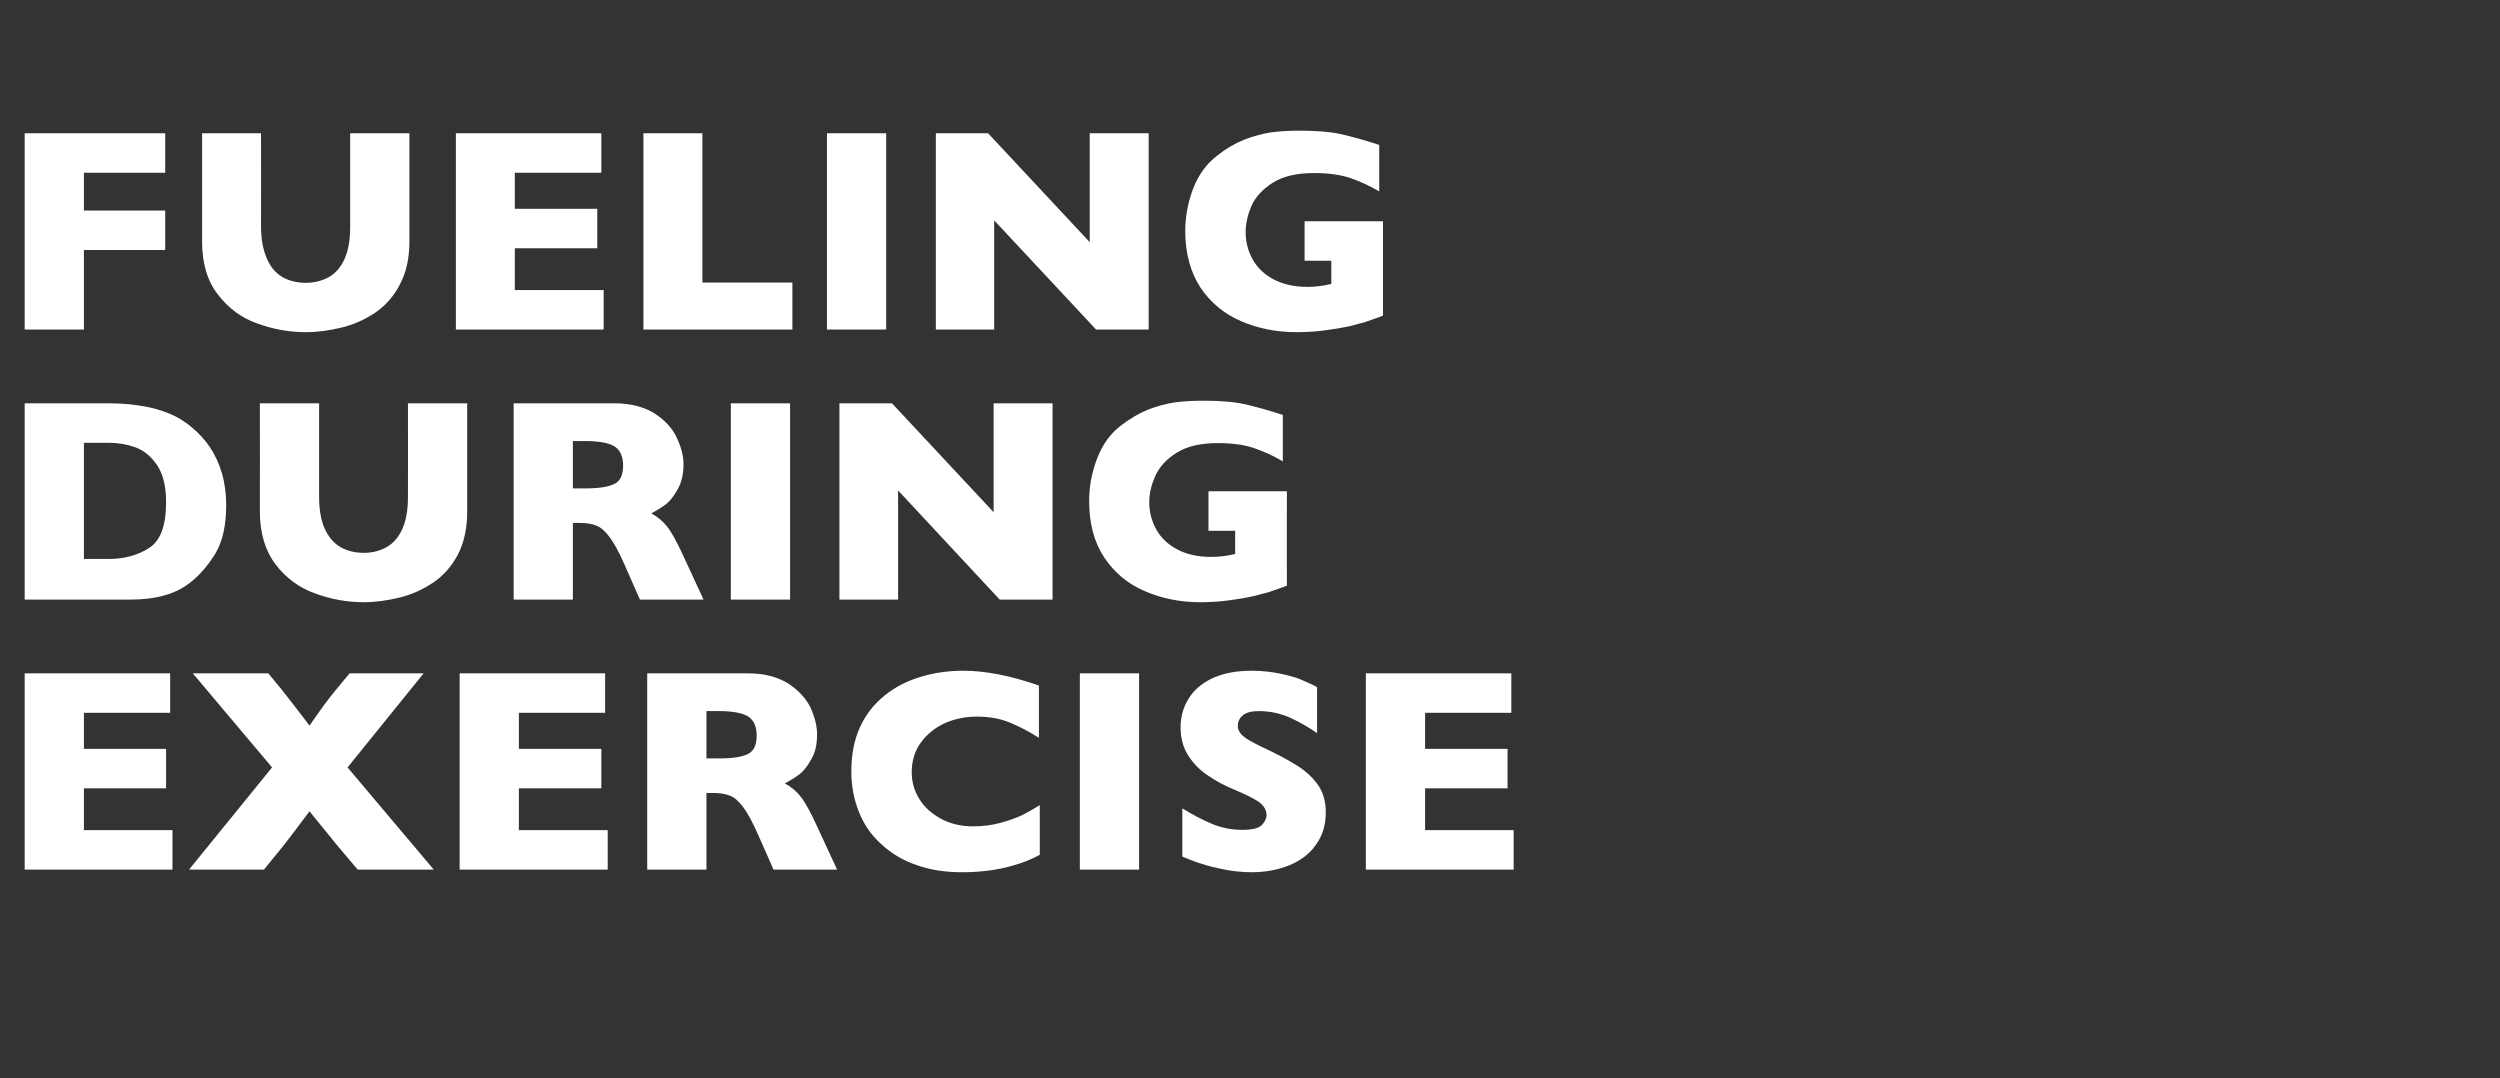 <?xml version="1.0" standalone="no"?><!DOCTYPE svg PUBLIC "-//W3C//DTD SVG 1.1//EN" "http://www.w3.org/Graphics/SVG/1.1/DTD/svg11.dtd"><svg xmlns="http://www.w3.org/2000/svg" version="1.1" width="861px" height="371.4px" viewBox="0 -45 861 371.4" style="top:-45px"><rect x="0" y="-45" width="861" height="371.4" fill="#333333" stroke="none"/>  <desc>Fueling During Exercise</desc>  <defs/>  <g id="Polygon146564">    <path d="M 59.4 254.5 L 8.5 254.5 L 8.5 186.9 L 58.6 186.9 L 58.6 200.5 L 28.9 200.5 L 28.9 212.9 L 57.2 212.9 L 57.2 226.5 L 28.9 226.5 L 28.9 240.9 L 59.4 240.9 L 59.4 254.5 Z M 149.4 254.5 L 123.2 254.5 C 123.2 254.5 116.02 246.01 116 246 C 115.8 245.7 114.4 244 111.8 240.8 C 109.2 237.7 107.5 235.5 106.6 234.4 C 102.7 239.7 99.5 243.8 97.1 246.9 C 97.05 246.88 90.9 254.5 90.9 254.5 L 65.1 254.5 L 93.7 219.3 L 66.4 186.9 L 92.4 186.9 C 92.4 186.9 97.05 192.58 97.1 192.6 C 99.7 195.9 102.9 200 106.6 204.9 C 110.2 199.7 113 195.8 115.1 193.3 C 115.09 193.31 120.4 186.9 120.4 186.9 L 145.9 186.9 L 119.7 219.3 L 149.4 254.5 Z M 209.3 254.5 L 158.3 254.5 L 158.3 186.9 L 208.4 186.9 L 208.4 200.5 L 178.7 200.5 L 178.7 212.9 L 207.1 212.9 L 207.1 226.5 L 178.7 226.5 L 178.7 240.9 L 209.3 240.9 L 209.3 254.5 Z M 288.3 254.5 L 266.4 254.5 C 266.4 254.5 261.14 242.5 261.1 242.5 C 259.2 238.1 257.4 234.9 255.9 232.9 C 254.3 230.8 252.8 229.5 251.3 229 C 249.8 228.4 247.9 228.1 245.6 228.1 C 245.59 228.12 243.3 228.1 243.3 228.1 L 243.3 254.5 L 222.9 254.5 L 222.9 186.9 C 222.9 186.9 257.58 186.93 257.6 186.9 C 263.2 186.9 267.7 188.1 271.3 190.3 C 274.9 192.6 277.5 195.4 279.1 198.6 C 280.6 201.9 281.4 205 281.4 207.9 C 281.4 211.3 280.8 214.2 279.4 216.5 C 278.1 218.9 276.7 220.6 275.3 221.7 C 273.8 222.8 272.2 223.8 270.3 224.8 C 272.5 226 274.3 227.5 275.7 229.3 C 277.1 231 279.1 234.5 281.5 239.8 C 281.51 239.82 288.3 254.5 288.3 254.5 Z M 260.6 208.3 C 260.6 205.2 259.6 203 257.6 201.7 C 255.5 200.5 252.2 199.9 247.6 199.9 C 247.58 199.89 243.3 199.9 243.3 199.9 L 243.3 216.2 C 243.3 216.2 247.68 216.17 247.7 216.2 C 252.7 216.2 256.1 215.6 257.9 214.5 C 259.7 213.5 260.6 211.4 260.6 208.3 Z M 358.1 249.4 C 355.3 250.9 352.4 252.1 349.5 252.9 C 346.6 253.8 343.6 254.4 340.7 254.8 C 337.7 255.2 334.6 255.4 331.4 255.4 C 325.5 255.4 320.3 254.6 315.6 252.9 C 310.9 251.3 306.9 248.9 303.5 245.7 C 300 242.6 297.5 238.9 295.8 234.6 C 294.1 230.4 293.2 225.7 293.2 220.7 C 293.2 214.8 294.2 209.7 296.2 205.4 C 298.2 201 301.1 197.4 304.7 194.5 C 308.3 191.6 312.4 189.5 317.1 188.1 C 321.7 186.7 326.6 186 331.7 186 C 339.4 186 348.1 187.7 357.8 191.1 C 357.8 191.1 357.8 209.1 357.8 209.1 C 354.5 207 351.1 205.2 347.9 203.9 C 344.6 202.5 340.8 201.8 336.4 201.8 C 332.4 201.8 328.7 202.6 325.3 204.1 C 321.9 205.7 319.2 207.9 317.1 210.8 C 315 213.7 314 217.1 314 221 C 314 224.4 314.9 227.5 316.7 230.3 C 318.5 233.2 321.1 235.4 324.3 237.1 C 327.5 238.8 331.2 239.6 335.2 239.6 C 338.5 239.6 341.6 239.2 344.5 238.4 C 347.5 237.6 349.9 236.7 351.9 235.8 C 353.9 234.8 356 233.6 358.1 232.3 C 358.1 232.3 358.1 249.4 358.1 249.4 Z M 392.3 254.5 L 371.9 254.5 L 371.9 186.9 L 392.3 186.9 L 392.3 254.5 Z M 456.6 234.8 C 456.6 239.1 455.5 242.7 453.3 245.8 C 451.2 248.9 448.1 251.3 444.3 252.9 C 440.4 254.5 436 255.4 431 255.4 C 429.6 255.4 427.9 255.3 425.8 255.1 C 423.8 254.9 421.1 254.4 417.7 253.6 C 414.4 252.8 410.9 251.6 407.2 250 C 407.2 250 407.2 233.4 407.2 233.4 C 410.6 235.5 414 237.3 417.3 238.7 C 420.6 240.1 424.1 240.8 427.9 240.8 C 431.4 240.8 433.6 240.2 434.6 239.1 C 435.7 237.9 436.2 236.8 436.2 235.8 C 436.2 234 435.3 232.5 433.6 231.2 C 431.8 230 429.2 228.7 425.9 227.3 C 422.2 225.8 418.9 224.1 416.2 222.2 C 413.4 220.4 411.1 218.1 409.3 215.3 C 407.5 212.6 406.6 209.3 406.6 205.5 C 406.6 201.9 407.5 198.6 409.3 195.7 C 411.1 192.7 413.8 190.4 417.5 188.6 C 421.2 186.9 425.7 186 431 186 C 434.7 186 438.2 186.4 441.4 187.1 C 444.6 187.8 447.3 188.6 449.3 189.6 C 451.4 190.5 452.9 191.2 453.6 191.7 C 453.6 191.7 453.6 207.5 453.6 207.5 C 450.9 205.6 447.8 203.8 444.4 202.2 C 441 200.7 437.4 199.9 433.5 199.9 C 431 199.9 429.1 200.4 428 201.4 C 426.9 202.3 426.3 203.5 426.3 205 C 426.3 206.3 426.9 207.4 428 208.4 C 429.1 209.4 431.2 210.6 434.1 212 C 439.3 214.4 443.4 216.6 446.6 218.6 C 449.7 220.5 452.1 222.8 453.9 225.3 C 455.7 227.9 456.6 231 456.6 234.8 Z M 521.3 254.5 L 470.4 254.5 L 470.4 186.9 L 520.5 186.9 L 520.5 200.5 L 490.8 200.5 L 490.8 212.9 L 519.2 212.9 L 519.2 226.5 L 490.8 226.5 L 490.8 240.9 L 521.3 240.9 L 521.3 254.5 Z " stroke="none" fill="#fff"/>  </g>  <g id="Polygon146563">    <path d="M 77.9 128.9 C 77.9 135.8 76.7 141.4 74.2 145.6 C 71.6 149.8 68.7 153.2 65.3 155.8 C 60.4 159.6 53.7 161.5 44.9 161.5 C 44.94 161.49 8.5 161.5 8.5 161.5 L 8.5 93.9 C 8.5 93.9 36.56 93.93 36.6 93.9 C 40.8 93.9 44.4 94.1 47.4 94.6 C 50.4 95 53.1 95.6 55.5 96.4 C 57.9 97.2 60 98.1 61.7 99.1 C 63.4 100.1 64.9 101.2 66.2 102.3 C 68.5 104.2 70.5 106.4 72.3 109 C 74 111.6 75.4 114.5 76.4 117.9 C 77.4 121.3 77.9 125 77.9 128.9 Z M 57.2 128 C 57.2 122.6 56.2 118.3 54.1 115.2 C 52 112.1 49.5 110.1 46.5 109 C 43.6 108 40.6 107.5 37.5 107.5 C 37.53 107.48 28.9 107.5 28.9 107.5 L 28.9 147.5 C 28.9 147.5 37.53 147.5 37.5 147.5 C 42.9 147.5 47.5 146.2 51.4 143.7 C 55.3 141.2 57.2 135.9 57.2 128 Z M 160.9 131.2 C 160.9 137 159.8 141.9 157.7 146 C 155.5 150.1 152.7 153.3 149.1 155.7 C 145.5 158.1 141.7 159.8 137.6 160.8 C 133.5 161.8 129.4 162.4 125.3 162.4 C 119.6 162.4 114 161.4 108.6 159.4 C 103.2 157.5 98.6 154.2 95 149.5 C 91.4 144.8 89.5 138.7 89.5 131.2 C 89.55 131.22 89.5 93.9 89.5 93.9 L 109.9 93.9 C 109.9 93.9 109.87 125.95 109.9 126 C 109.9 130.4 110.5 134.1 111.8 137 C 113.1 139.9 114.9 142 117.2 143.4 C 119.5 144.7 122.2 145.4 125.3 145.4 C 128.3 145.4 130.9 144.7 133.2 143.4 C 135.5 142.1 137.3 140 138.6 137.1 C 139.9 134.2 140.5 130.5 140.5 126.1 C 140.54 126.05 140.5 93.9 140.5 93.9 L 160.9 93.9 C 160.9 93.9 160.91 131.22 160.9 131.2 Z M 242.3 161.5 L 220.4 161.5 C 220.4 161.5 215.12 149.5 215.1 149.5 C 213.2 145.1 211.4 141.9 209.9 139.9 C 208.3 137.8 206.8 136.5 205.3 136 C 203.8 135.4 201.9 135.1 199.6 135.1 C 199.57 135.12 197.3 135.1 197.3 135.1 L 197.3 161.5 L 176.9 161.5 L 176.9 93.9 C 176.9 93.9 211.56 93.93 211.6 93.9 C 217.1 93.9 221.7 95.1 225.3 97.3 C 228.9 99.6 231.5 102.4 233 105.6 C 234.6 108.9 235.4 112 235.4 114.9 C 235.4 118.3 234.7 121.2 233.4 123.5 C 232.1 125.9 230.7 127.6 229.3 128.7 C 227.8 129.8 226.2 130.8 224.3 131.8 C 226.5 133 228.3 134.5 229.7 136.3 C 231.1 138 233.1 141.5 235.5 146.8 C 235.49 146.82 242.3 161.5 242.3 161.5 Z M 214.6 115.3 C 214.6 112.2 213.6 110 211.6 108.7 C 209.5 107.5 206.2 106.9 201.6 106.9 C 201.57 106.89 197.3 106.9 197.3 106.9 L 197.3 123.2 C 197.3 123.2 201.66 123.17 201.7 123.2 C 206.6 123.2 210 122.6 211.9 121.5 C 213.7 120.5 214.6 118.4 214.6 115.3 Z M 272.1 161.5 L 251.7 161.5 L 251.7 93.9 L 272.1 93.9 L 272.1 161.5 Z M 362.5 161.5 L 344.3 161.5 L 309.3 123.9 L 309.3 161.5 L 289.1 161.5 L 289.1 93.9 L 307.2 93.9 L 342.2 131.4 L 342.2 93.9 L 362.5 93.9 L 362.5 161.5 Z M 443.2 156.7 C 441.7 157.3 440.4 157.7 439.4 158.1 C 438.4 158.4 437.4 158.8 436.4 159.1 C 435.4 159.3 434.1 159.7 432.2 160.2 C 429.1 160.9 426.1 161.4 423 161.8 C 419.9 162.2 416.7 162.4 413.3 162.4 C 406.4 162.4 400.1 161.1 394.3 158.6 C 388.4 156.1 383.8 152.2 380.3 147 C 376.8 141.7 375.1 135.2 375.1 127.6 C 375.1 122.6 376 117.8 377.8 113 C 379.6 108.3 382.3 104.4 386 101.6 C 389.1 99.2 392.2 97.4 395.3 96.1 C 398.4 94.9 401.5 94.1 404.5 93.6 C 407.5 93.2 410.8 93 414.4 93 C 420.3 93 425.2 93.4 429.1 94.3 C 433 95.2 437.2 96.4 441.8 97.9 C 441.8 97.9 441.8 113.9 441.8 113.9 C 438.8 112.1 435.6 110.6 432.1 109.4 C 428.7 108.2 424.5 107.6 419.4 107.6 C 413.5 107.6 408.8 108.7 405.3 110.9 C 401.7 113.1 399.3 115.8 397.9 118.9 C 396.5 122 395.8 125 395.8 127.9 C 395.8 131.3 396.6 134.4 398.2 137.3 C 399.8 140.2 402.2 142.5 405.4 144.2 C 408.6 145.9 412.5 146.8 417.1 146.8 C 419.7 146.8 422.4 146.5 425.4 145.8 C 425.36 145.79 425.4 137.8 425.4 137.8 L 416.2 137.8 L 416.2 124.2 L 443.2 124.2 C 443.2 124.2 443.16 156.71 443.2 156.7 Z " stroke="none" fill="#fff"/>  </g>  <g id="Polygon146562">    <path d="M 56.9 41.1 L 28.9 41.1 L 28.9 68.5 L 8.5 68.5 L 8.5 0.9 L 56.9 0.9 L 56.9 14.5 L 28.9 14.5 L 28.9 27.5 L 56.9 27.5 L 56.9 41.1 Z M 141 38.2 C 141 44 139.9 48.9 137.7 53 C 135.6 57.1 132.7 60.3 129.2 62.7 C 125.6 65.1 121.8 66.8 117.7 67.8 C 113.5 68.8 109.4 69.4 105.3 69.4 C 99.6 69.4 94.1 68.4 88.6 66.4 C 83.2 64.5 78.7 61.2 75.1 56.5 C 71.4 51.8 69.6 45.7 69.6 38.2 C 69.61 38.22 69.6 0.9 69.6 0.9 L 89.9 0.9 C 89.9 0.9 89.94 32.95 89.9 33 C 89.9 37.4 90.6 41.1 91.9 44 C 93.1 46.9 94.9 49 97.2 50.4 C 99.5 51.7 102.2 52.4 105.3 52.4 C 108.3 52.4 111 51.7 113.3 50.4 C 115.6 49.1 117.4 47 118.7 44.1 C 120 41.2 120.6 37.5 120.6 33.1 C 120.6 33.05 120.6 0.9 120.6 0.9 L 141 0.9 C 141 0.9 140.98 38.22 141 38.2 Z M 207.9 68.5 L 157 68.5 L 157 0.9 L 207.1 0.9 L 207.1 14.5 L 177.3 14.5 L 177.3 26.9 L 205.7 26.9 L 205.7 40.5 L 177.3 40.5 L 177.3 54.9 L 207.9 54.9 L 207.9 68.5 Z M 272.9 68.5 L 221.6 68.5 L 221.6 0.9 L 241.9 0.9 L 241.9 52.3 L 272.9 52.3 L 272.9 68.5 Z M 305.2 68.5 L 284.8 68.5 L 284.8 0.9 L 305.2 0.9 L 305.2 68.5 Z M 395.6 68.5 L 377.5 68.5 L 342.4 30.9 L 342.4 68.5 L 322.3 68.5 L 322.3 0.9 L 340.3 0.9 L 375.3 38.4 L 375.3 0.9 L 395.6 0.9 L 395.6 68.5 Z M 476.3 63.7 C 474.8 64.3 473.6 64.7 472.5 65.1 C 471.5 65.4 470.5 65.8 469.6 66.1 C 468.6 66.3 467.2 66.7 465.4 67.2 C 462.3 67.9 459.2 68.4 456.1 68.8 C 453.1 69.2 449.8 69.4 446.4 69.4 C 439.6 69.4 433.2 68.1 427.4 65.6 C 421.6 63.1 416.9 59.2 413.4 54 C 410 48.7 408.2 42.2 408.2 34.6 C 408.2 29.6 409.1 24.8 410.9 20 C 412.7 15.3 415.5 11.4 419.2 8.6 C 422.2 6.2 425.3 4.4 428.5 3.1 C 431.6 1.9 434.7 1.1 437.6 0.6 C 440.6 0.2 443.9 0 447.5 0 C 453.5 0 458.4 0.4 462.3 1.3 C 466.1 2.2 470.4 3.4 475 4.9 C 475 4.9 475 20.9 475 20.9 C 471.9 19.1 468.7 17.6 465.3 16.4 C 461.9 15.2 457.6 14.6 452.5 14.6 C 446.6 14.6 441.9 15.7 438.4 17.9 C 434.9 20.1 432.4 22.8 431 25.9 C 429.7 29 429 32 429 34.9 C 429 38.3 429.8 41.4 431.4 44.3 C 433 47.2 435.4 49.5 438.6 51.2 C 441.8 52.9 445.7 53.8 450.2 53.8 C 452.8 53.8 455.6 53.5 458.5 52.8 C 458.51 52.79 458.5 44.8 458.5 44.8 L 449.3 44.8 L 449.3 31.2 L 476.3 31.2 C 476.3 31.2 476.3 63.71 476.3 63.7 Z " stroke="none" fill="#fff"/>  </g></svg>